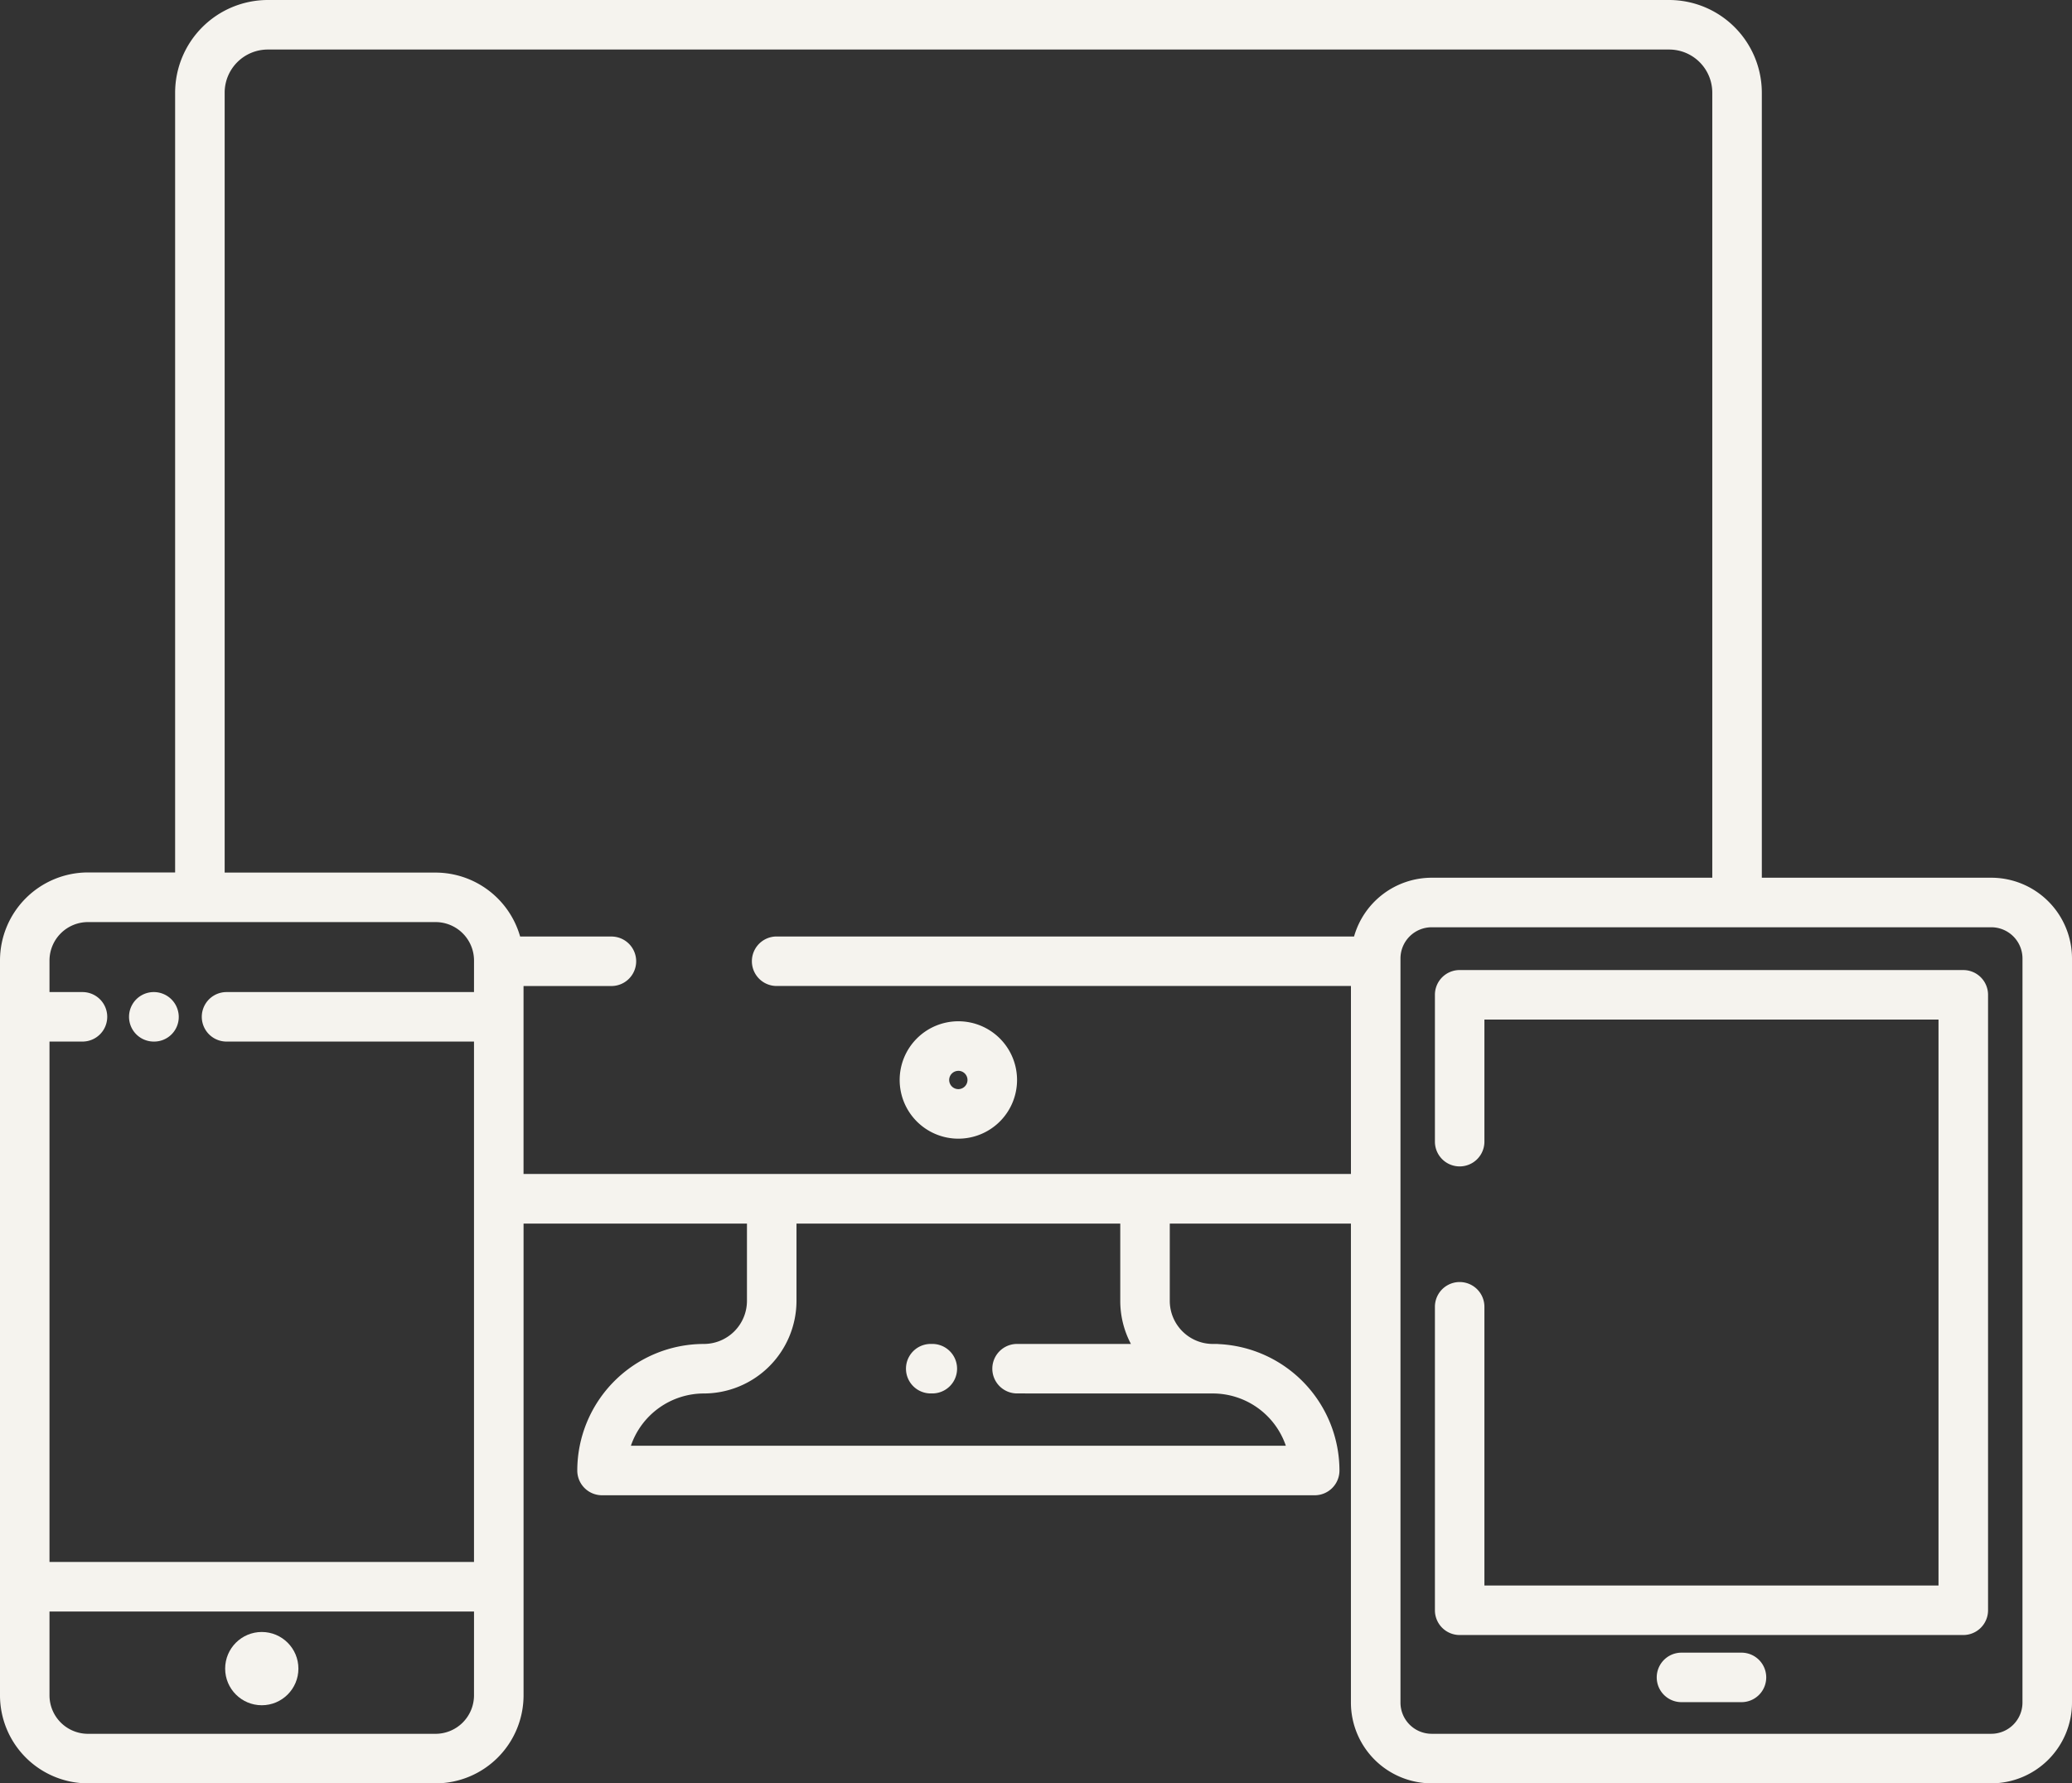<svg xmlns="http://www.w3.org/2000/svg" width="100.474" height="86.464" viewBox="0 0 100.474 86.464">
    <rect x="0" y="0" width="100.474" height="86.464" fill="#333333" stroke="none"/>
    <defs>
        <style>.a{fill:#f5f3ee;}</style>
    </defs>
    <g transform="translate(-5 -40)">
        <path class="a"
              d="M37.459,280.323a1.2,1.2,0,1,0,0,2.4h.019a1.193,1.193,0,0,0,1.192-1.2A1.209,1.209,0,0,0,37.459,280.323Z"
              transform="translate(-25.002 -192.223)"/>
        <circle class="a" cx="1.776" cy="1.776" r="1.776" transform="translate(15.918 119.126)"/>
        <path class="a" d="M410.493,440.347h-2.91a1.2,1.2,0,1,0,0,2.4h2.91a1.2,1.2,0,1,0,0-2.4Z"
              transform="translate(-321.046 -320.219)"/>
        <path class="a"
              d="M378.265,274.989H353.843a1.2,1.2,0,0,0-1.2,1.2v7.121a1.2,1.2,0,0,0,2.4,0v-5.92h22.02V304.83h-22.02V291.316a1.2,1.2,0,0,0-2.4,0V306.03a1.2,1.2,0,0,0,1.2,1.2h24.422a1.2,1.2,0,0,0,1.2-1.2V276.19a1.2,1.2,0,0,0-1.2-1.2Z"
              transform="translate(-278.062 -187.957)"/>
        <path class="a"
              d="M225.817,293.1a2.846,2.846,0,1,0-2.846-2.846A2.846,2.846,0,0,0,225.817,293.1Zm0-3.29a.444.444,0,1,1-.445.444A.444.444,0,0,1,225.817,289.812Z"
              transform="translate(-174.345 -197.892)"/>
        <path class="a" d="M225.773,365.559h-.078a1.2,1.2,0,0,0,0,2.4h.078a1.2,1.2,0,0,0,0-2.4Z"
              transform="translate(-175.563 -260.399)"/>
        <path class="a"
              d="M101.56,82.556H90.433V44.491A4.5,4.5,0,0,0,85.941,40H17.984a4.5,4.5,0,0,0-4.492,4.491V82.3H9.266A4.27,4.27,0,0,0,5,86.57V122.2a4.27,4.27,0,0,0,4.266,4.265H26.122a4.27,4.27,0,0,0,4.266-4.265V99.324H41.221v3.747a2.092,2.092,0,0,1-2.09,2.09,6.145,6.145,0,0,0-6.138,6.136,1.2,1.2,0,0,0,1.2,1.2H68.752a1.2,1.2,0,0,0,1.2-1.2,6.145,6.145,0,0,0-5.842-6.129,1.242,1.242,0,0,0-.131-.007h-.165a2.092,2.092,0,0,1-2.09-2.09V99.324h8.784V122.55a3.918,3.918,0,0,0,3.914,3.914H101.56a3.919,3.919,0,0,0,3.914-3.914V86.47a3.918,3.918,0,0,0-3.914-3.914ZM27.985,122.2a1.866,1.866,0,0,1-1.864,1.863H9.266A1.866,1.866,0,0,1,7.4,122.2v-4.065H27.986Zm0-34.1h-12a1.2,1.2,0,0,0,0,2.4h12v25.23H7.4V90.5h1.6a1.2,1.2,0,0,0,0-2.4H7.4V86.57a1.866,1.866,0,0,1,1.864-1.863H26.122a1.866,1.866,0,0,1,1.864,1.863Zm35.829,19.462a3.743,3.743,0,0,1,3.538,2.534H35.593a3.743,3.743,0,0,1,3.538-2.534,4.5,4.5,0,0,0,4.492-4.491V99.324h15.7v3.747a4.462,4.462,0,0,0,.517,2.089H54.319a1.2,1.2,0,1,0,0,2.4ZM70.66,85.405h-28a1.2,1.2,0,0,0,0,2.4H70.509v9.115H30.387V87.807h4.262a1.2,1.2,0,1,0,0-2.4H30.222a4.27,4.27,0,0,0-4.1-3.1H15.894V44.491a2.092,2.092,0,0,1,2.09-2.089H85.941a2.092,2.092,0,0,1,2.09,2.089V82.556H74.424a3.919,3.919,0,0,0-3.764,2.849Zm32.412,37.145a1.514,1.514,0,0,1-1.513,1.512H74.424a1.514,1.514,0,0,1-1.513-1.512V86.47a1.514,1.514,0,0,1,1.513-1.512H101.56a1.514,1.514,0,0,1,1.513,1.512Z"
              transform="translate(0 0)"/>
    </g>
</svg>
